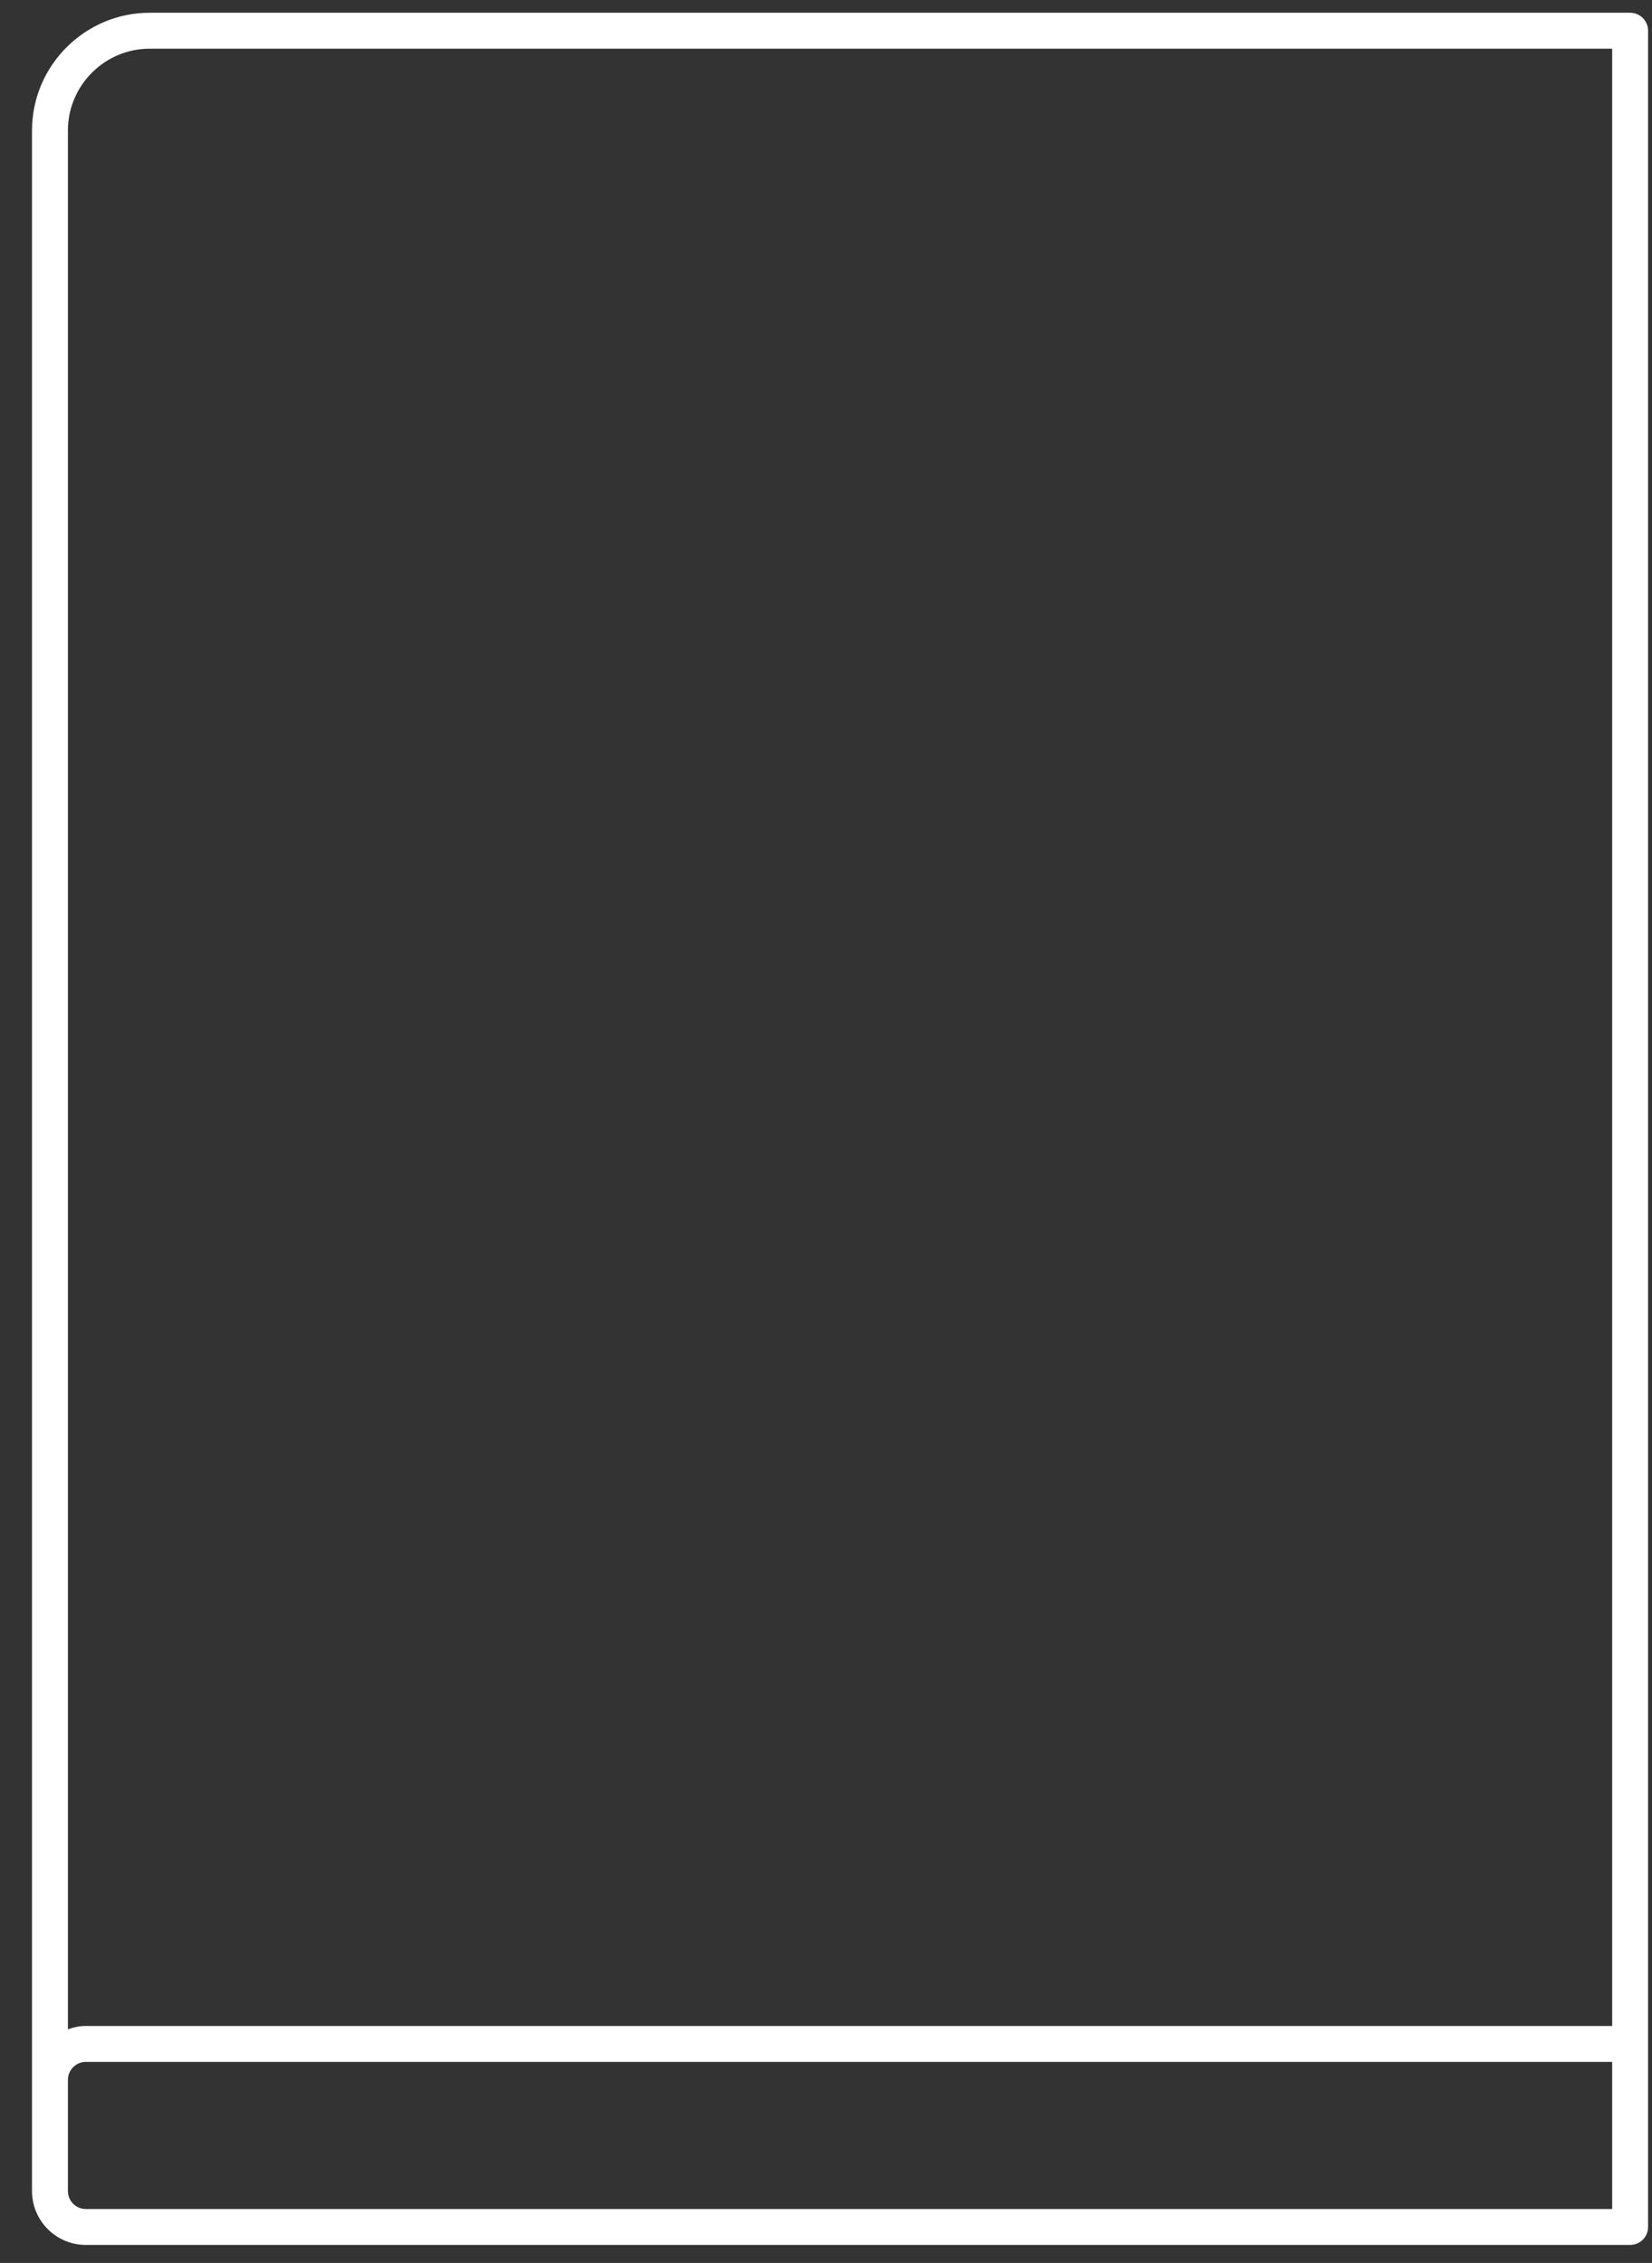 <?xml version="1.0" encoding="UTF-8"?>
<svg xmlns="http://www.w3.org/2000/svg" id="SVGDoc63517a7308609" width="46px" height="63px" version="1.1" xmlns:xlink="http://www.w3.org/1999/xlink" xmlns:avocode="https://avocode.com/" viewBox="0 0 46 63" aria-hidden="true"><rect x="0" y="0" width="46" height="63" fill="#333333" stroke="none"/><defs><linearGradient class="cerosgradient" data-cerosgradient="true" id="CerosGradient_id4a67f0431" gradientUnits="userSpaceOnUse" x1="50%" y1="100%" x2="50%" y2="0%"><stop offset="0%" stop-color="#d1d1d1"/><stop offset="100%" stop-color="#d1d1d1"/></linearGradient><linearGradient/></defs><g><g><path d="M45.391,0.355c0.276,0 0.5,0.224 0.5,0.5v61.144c0,0.276 -0.224,0.5 -0.5,0.5h-43c-0.827,0 -1.5,-0.673 -1.5,-1.5v-57.364c0,-1.808 1.472,-3.28 3.28,-3.28zM4.171,1.355c-1.257,0 -2.28,1.023 -2.28,2.28v52.86c0.157,-0.056 0.324,-0.092 0.5,-0.092h42.5v-55.048zM44.891,57.403h-42.5c-0.276,0 -0.5,0.225 -0.5,0.5v3.096c0,0.275 0.224,0.5 0.5,0.5h42.5z" fill="#ffffff" fill-opacity="1"/></g></g></svg>